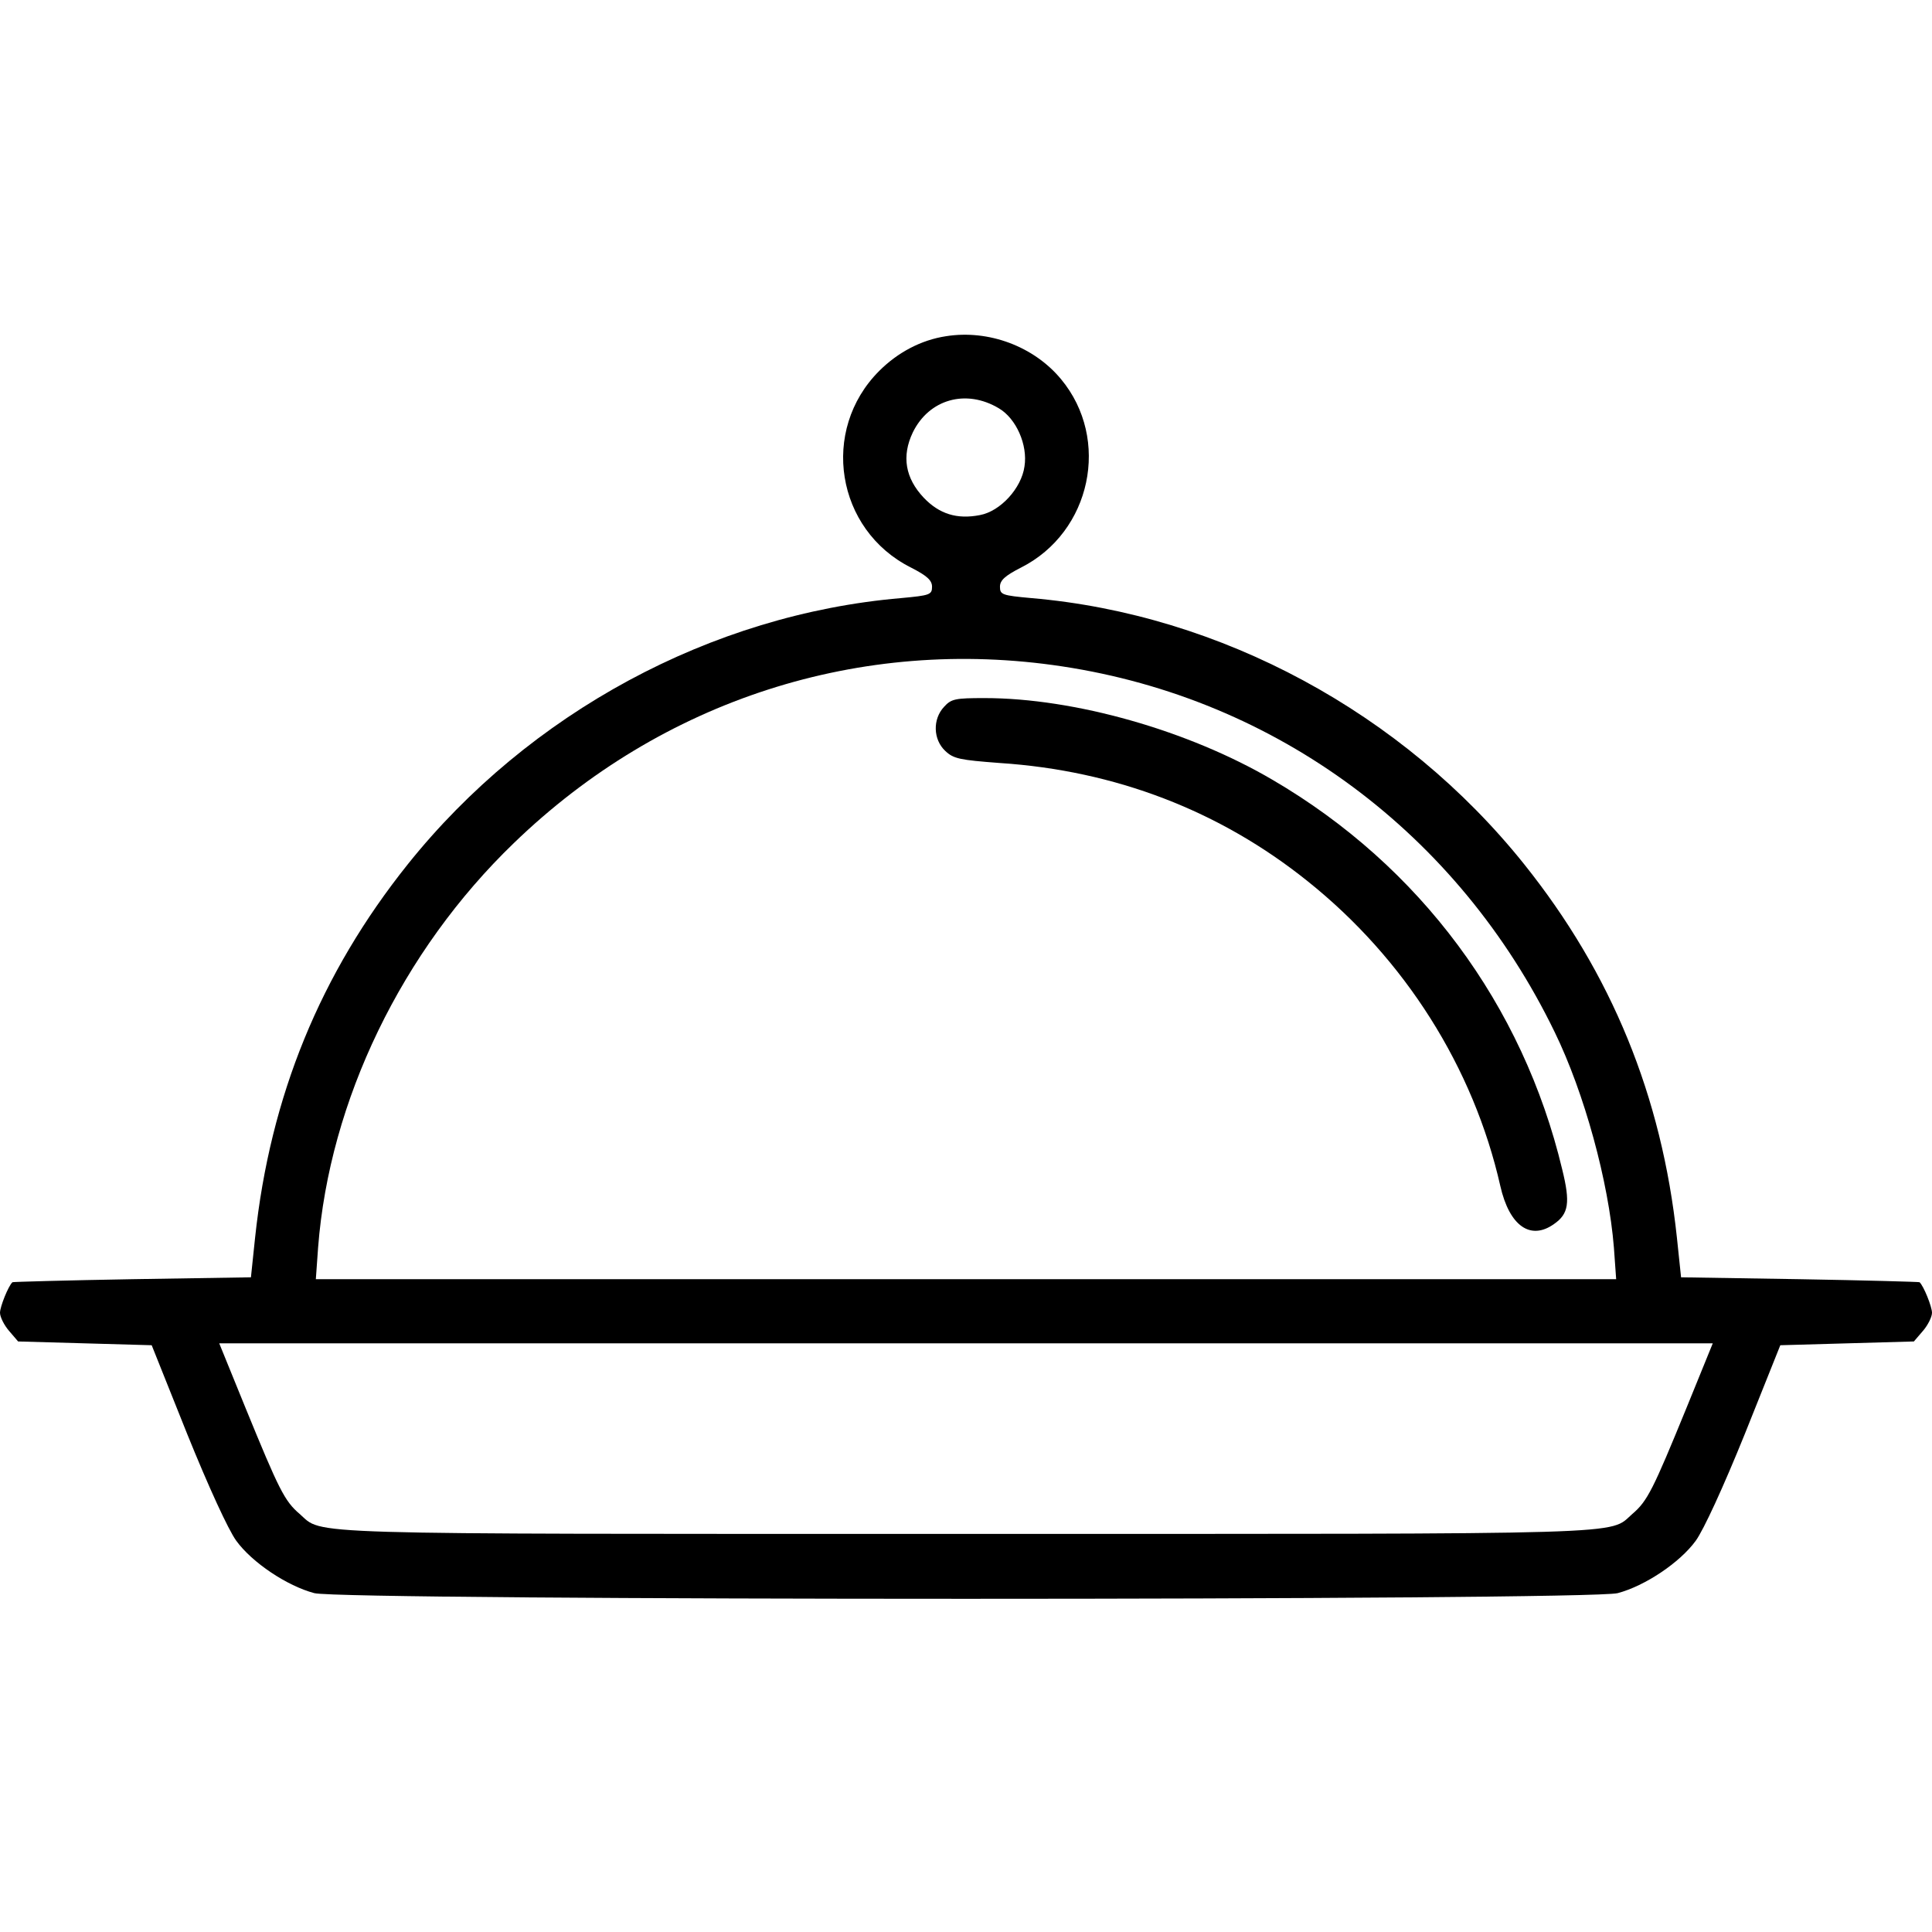 <?xml version="1.0" encoding="UTF-8" standalone="no"?> <svg xmlns="http://www.w3.org/2000/svg" version="1.0" width="512pt" height="512pt" viewBox="0 0 512 512" preserveAspectRatio="xMidYMid meet"><g transform="translate(0,512) scale(0.1,-0.1)" fill="#000000" stroke="none"><path d="M2507 4229 c-66 -10 -128 -43 -177 -92 -157 -157 -115 -421 84 -521 43 -22 56 -34 56 -51 0 -21 -6 -23 -82 -30 -503 -43 -986 -304 -1307 -705 -232 -290 -365 -615 -405 -990 l-11 -105 -315 -5 c-173 -3 -316 -7 -317 -8 -11 -10 -33 -65 -33 -81 0 -11 11 -33 24 -48 l24 -28 177 -5 177 -5 94 -235 c57 -141 109 -254 130 -283 42 -58 135 -120 207 -139 77 -20 3377 -20 3454 0 72 19 165 81 207 139 21 29 73 142 130 283 l94 235 177 5 177 5 24 28 c13 15 24 37 24 48 0 16 -22 71 -33 81 -1 1 -144 5 -317 8 l-315 5 -11 105 c-40 375 -173 700 -405 990 -321 401 -804 662 -1306 705 -77 7 -83 9 -83 30 0 17 13 29 56 51 186 94 238 340 106 499 -72 87 -192 132 -305 114z m140 -191 c46 -27 77 -97 68 -154 -8 -58 -64 -119 -118 -129 -61 -12 -108 3 -149 46 -49 52 -59 110 -29 173 43 88 141 116 228 64z m168 -684 c569 -86 1050 -443 1305 -969 79 -162 143 -397 157 -571 l6 -84 -1723 0 -1723 0 6 84 c30 389 222 786 519 1072 392 379 919 549 1453 468z m1654 -1966 c-88 -215 -103 -246 -143 -280 -64 -56 30 -53 -1766 -53 -1796 0 -1702 -3 -1766 53 -40 34 -55 65 -143 280 l-70 172 1979 0 1979 0 -70 -172z"></path><path d="M2502 3247 c-31 -33 -29 -87 3 -117 22 -21 39 -24 144 -32 307 -20 584 -127 816 -313 258 -206 440 -494 511 -808 24 -106 80 -145 142 -101 39 27 44 56 22 145 -104 436 -377 804 -767 1032 -223 131 -525 217 -764 217 -77 0 -88 -2 -107 -23z"></path></g></svg> 